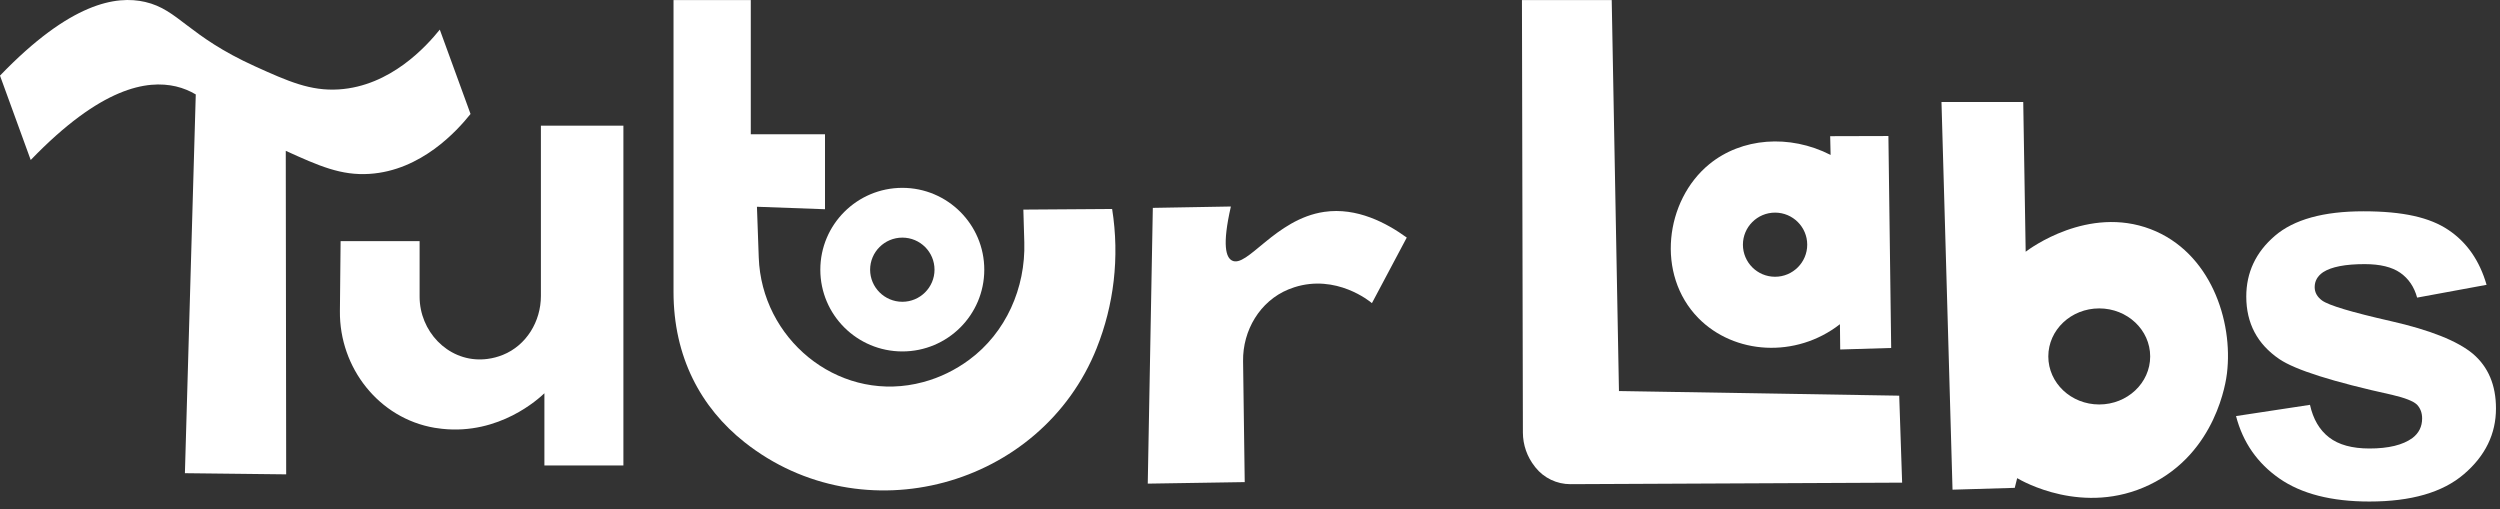<svg xmlns="http://www.w3.org/2000/svg" width="108" height="22" viewBox="0 0 108 22" fill="none"><rect x="0" y="0" width="108" height="22" fill="#333333" stroke="none"/><path d="M20.326 4.925C19.747 5.649 18.196 7.371 15.957 7.512C14.737 7.59 13.786 7.171 12.345 6.516L12.363 20.492L7.988 20.442L8.457 4.079C8.197 3.927 7.926 3.811 7.6 3.733C6.357 3.446 4.369 3.756 1.327 6.912L0 3.267C3.042 0.106 5.026 -0.203 6.271 0.084C7.716 0.418 8.115 1.551 11.018 2.866C12.459 3.519 13.412 3.938 14.63 3.863C16.871 3.722 18.419 1.999 18.999 1.28L20.328 4.925H20.326Z" fill="white"></path><path d="M26.931 5.426V20.108H23.518V16.989C23.274 17.221 21.575 18.795 19.092 18.524C18.985 18.513 18.88 18.497 18.775 18.481C16.365 18.072 14.659 15.885 14.684 13.446L14.714 10.418H18.127V12.818C18.127 14.299 19.32 15.576 20.804 15.526C20.891 15.523 20.978 15.517 21.062 15.505C21.29 15.476 21.511 15.416 21.721 15.332C22.74 14.923 23.367 13.885 23.367 12.786V5.428H26.927L26.931 5.426Z" fill="white"></path><path d="M47.383 15.025C44.982 21.061 37.261 23.141 32.162 19.102C30.274 17.608 29.096 15.416 29.096 12.611V0.002H32.434V5.801H35.64V9.039L32.7 8.932L32.778 11.123C32.901 14.62 36.119 17.298 39.553 16.584C39.662 16.561 39.771 16.536 39.881 16.506C40.604 16.313 41.272 15.983 41.865 15.546C43.456 14.372 44.307 12.443 44.25 10.468L44.209 9.055L48.044 9.028C48.377 11.13 48.112 13.196 47.38 15.03L47.383 15.025Z" fill="white"></path><path d="M38.982 8.115C37.026 8.115 35.438 9.699 35.438 11.651C35.438 13.603 37.026 15.182 38.982 15.182C40.938 15.182 42.521 13.601 42.521 11.651C42.521 9.701 40.936 8.115 38.982 8.115ZM38.982 13.037C38.214 13.037 37.589 12.415 37.589 11.651C37.589 10.886 38.214 10.265 38.982 10.265C39.75 10.265 40.371 10.886 40.371 11.651C40.371 12.415 39.748 13.037 38.982 13.037Z" fill="white"></path><path d="M60.772 10.263L59.267 13.096C59.18 13.018 57.728 11.831 55.917 12.409C55.828 12.438 55.742 12.47 55.657 12.504C54.428 13.011 53.683 14.272 53.701 15.598L53.772 20.827L49.583 20.893L49.802 8.98L53.174 8.921C52.784 10.625 52.974 11.118 53.215 11.251C53.867 11.614 55.087 9.462 57.206 9.153C58.624 8.946 59.905 9.637 60.77 10.261L60.772 10.263Z" fill="white"></path><path d="M82.172 20.85L67.845 20.916C67.257 20.918 66.698 20.652 66.331 20.192C66.322 20.181 66.313 20.169 66.304 20.156C65.971 19.737 65.789 19.218 65.789 18.684L65.748 0.002H69.626L69.939 16.893L82.046 17.093L82.172 20.85Z" fill="white"></path><path d="M81.574 5.876L79.064 5.883L79.082 6.693C77.303 5.785 75.233 5.952 73.837 7.096C71.933 8.659 71.523 11.858 73.368 13.74C74.913 15.314 77.581 15.489 79.485 14.006L79.497 15.098L81.699 15.032L81.579 5.874L81.574 5.876ZM76.683 11.956C75.915 11.956 75.294 11.335 75.294 10.57C75.294 9.806 75.917 9.185 76.683 9.185C77.449 9.185 78.072 9.806 78.072 10.57C78.072 11.335 77.449 11.956 76.683 11.956Z" fill="white"></path><path d="M92.911 9.901C90.209 8.868 87.68 10.743 87.509 10.875L87.404 4.407H83.872L84.349 21.154L87.037 21.075L87.142 20.656C87.34 20.775 90.01 22.313 92.859 20.943C95.759 19.553 96.169 16.433 96.204 16.133C96.482 13.853 95.488 10.889 92.911 9.901ZM90.686 17.473C89.47 17.473 88.487 16.545 88.487 15.398C88.487 14.252 89.47 13.323 90.686 13.323C91.901 13.323 92.888 14.252 92.888 15.398C92.888 16.545 91.901 17.473 90.686 17.473Z" fill="white"></path><path d="M96.599 17.974L99.791 17.489C99.928 18.106 100.201 18.575 100.616 18.895C101.031 19.216 101.613 19.375 102.361 19.375C103.184 19.375 103.802 19.225 104.217 18.923C104.495 18.711 104.636 18.429 104.636 18.076C104.636 17.835 104.561 17.635 104.411 17.478C104.251 17.328 103.898 17.189 103.346 17.059C100.781 16.495 99.153 15.979 98.466 15.512C97.515 14.864 97.039 13.965 97.039 12.811C97.039 11.772 97.449 10.898 98.272 10.19C99.096 9.483 100.37 9.128 102.098 9.128C103.827 9.128 104.967 9.396 105.767 9.931C106.568 10.466 107.117 11.257 107.42 12.304L104.42 12.857C104.292 12.39 104.048 12.033 103.69 11.783C103.332 11.535 102.821 11.41 102.155 11.41C101.319 11.41 100.717 11.526 100.356 11.76C100.115 11.926 99.994 12.14 99.994 12.404C99.994 12.629 100.099 12.823 100.311 12.98C100.598 13.191 101.588 13.487 103.282 13.872C104.976 14.256 106.16 14.727 106.83 15.284C107.493 15.849 107.826 16.636 107.826 17.646C107.826 18.745 107.366 19.692 106.445 20.481C105.523 21.273 104.162 21.666 102.358 21.666C100.721 21.666 99.424 21.334 98.471 20.672C97.518 20.01 96.891 19.109 96.596 17.972L96.599 17.974Z" fill="white"></path></svg>